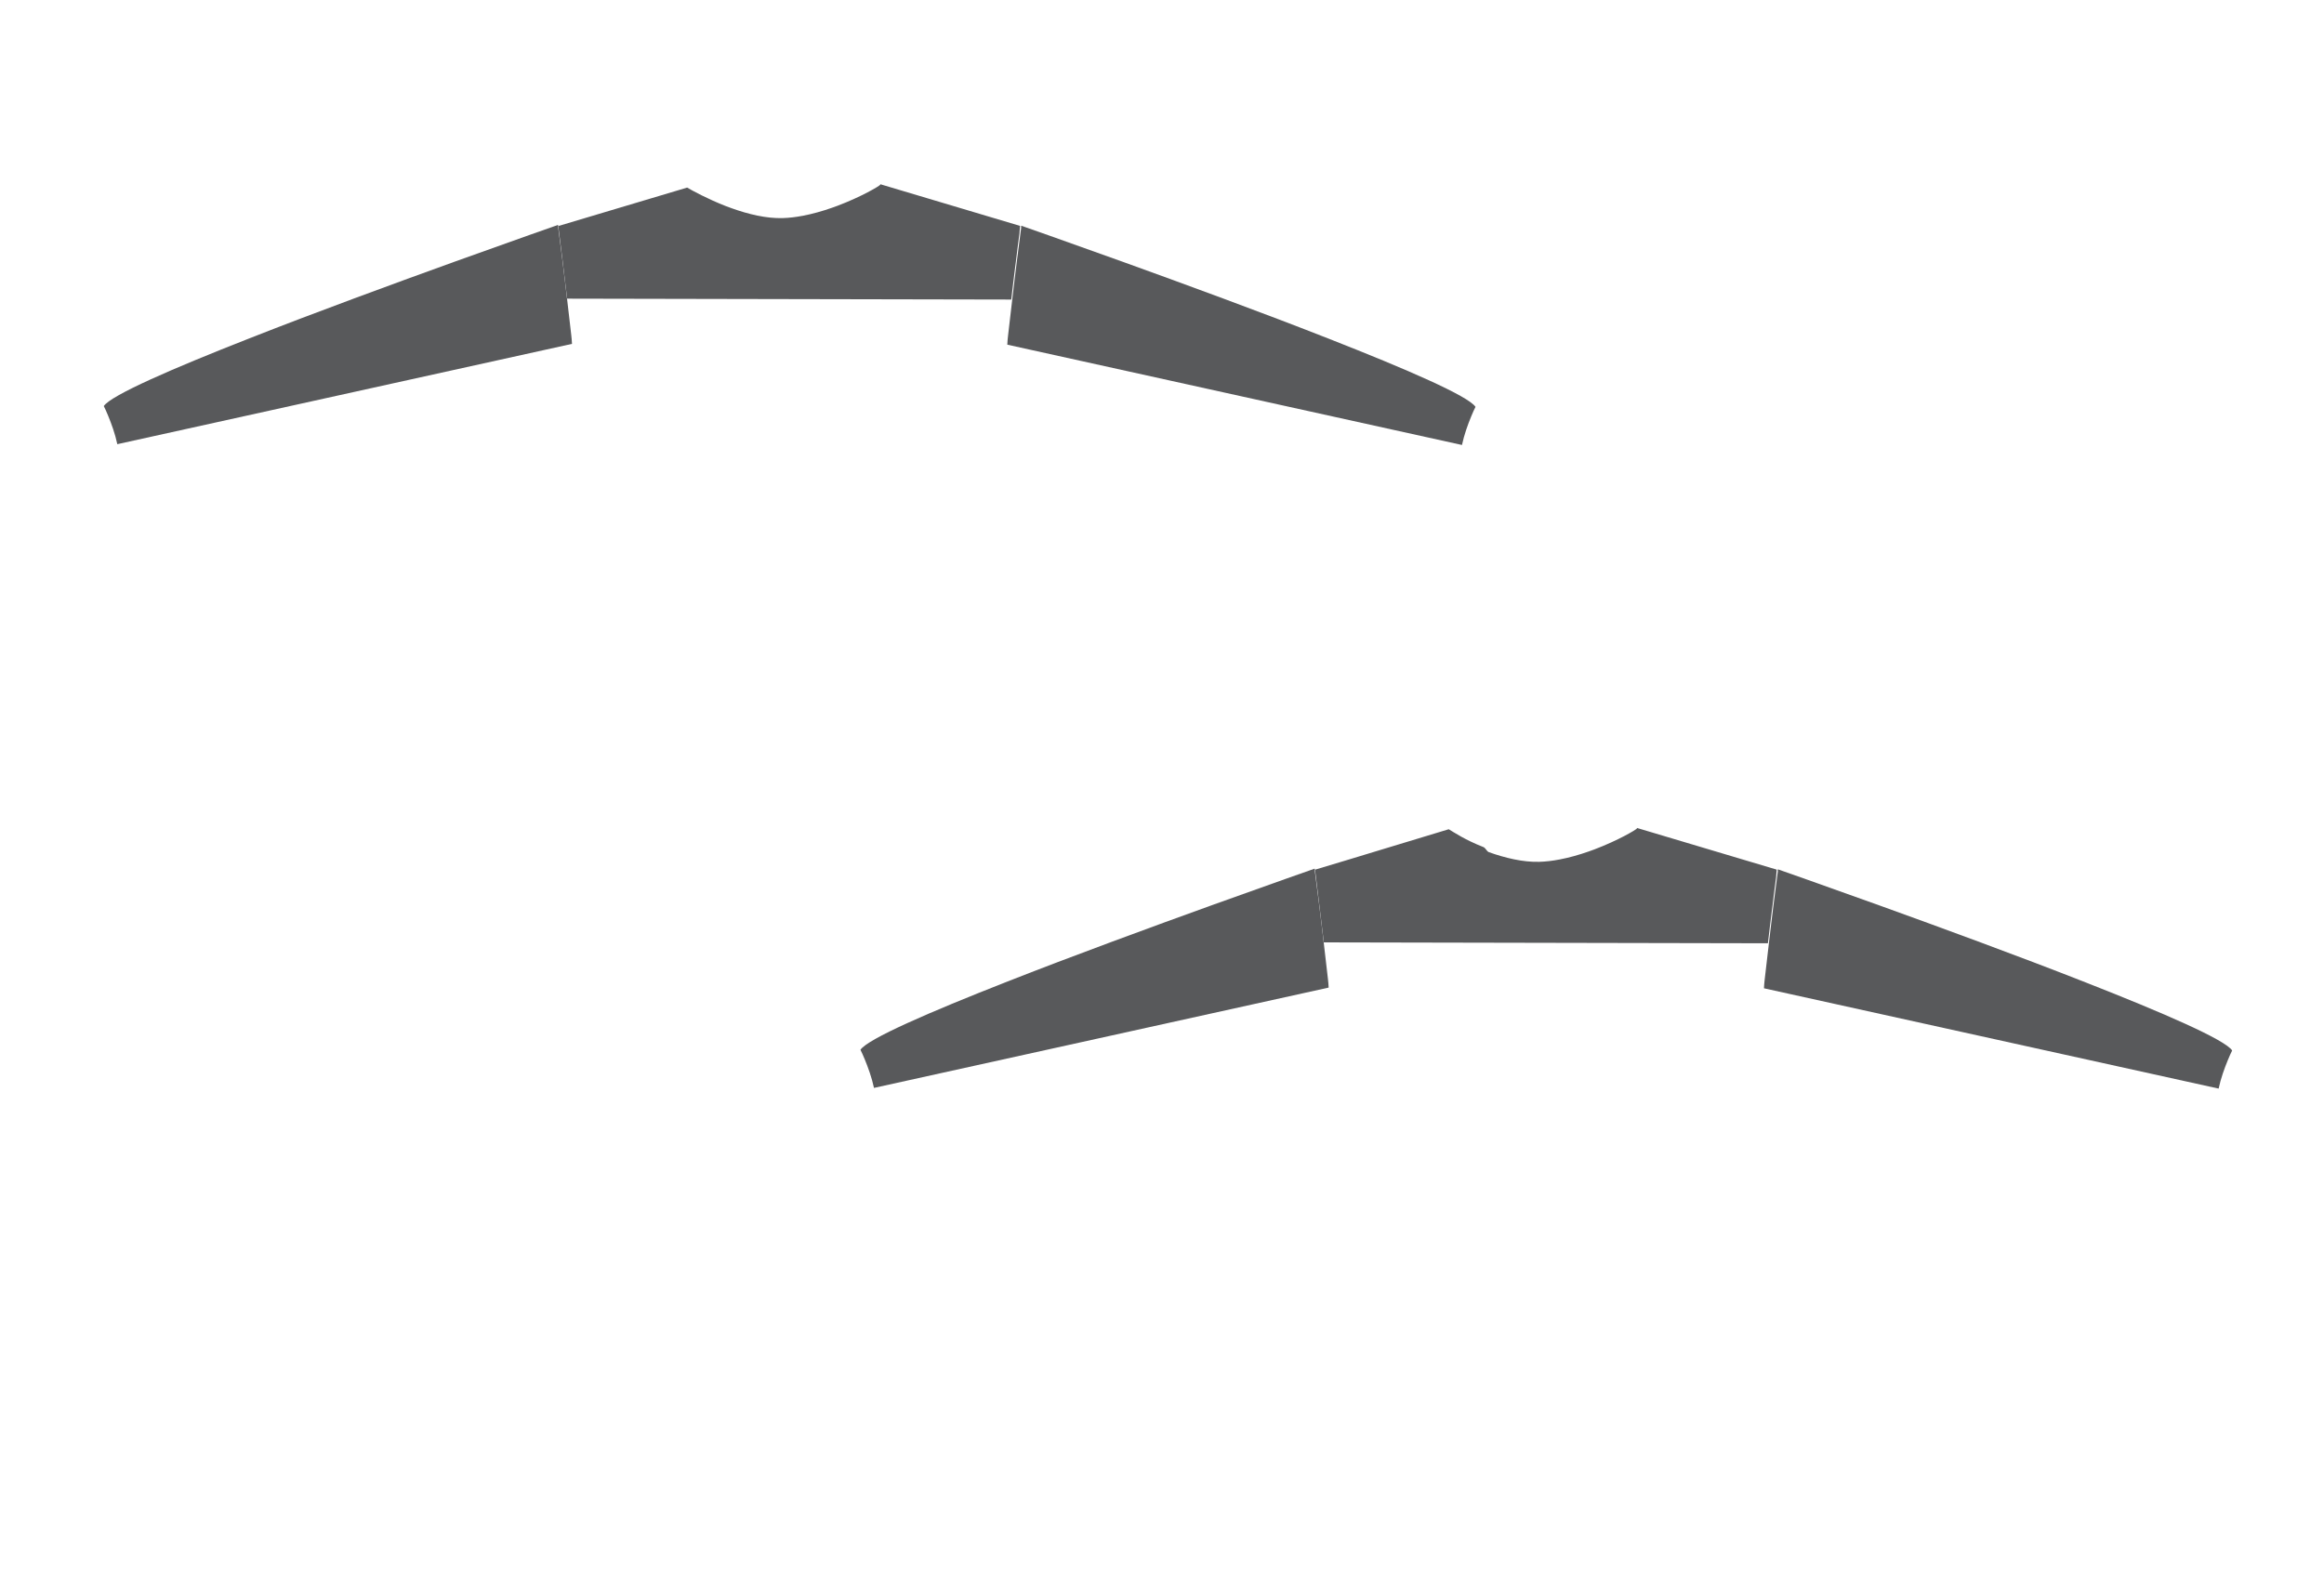 <?xml version="1.0" encoding="utf-8"?>
<!-- Generator: Adobe Illustrator 25.3.1, SVG Export Plug-In . SVG Version: 6.00 Build 0)  -->
<svg version="1.1" id="Base" xmlns="http://www.w3.org/2000/svg" xmlns:xlink="http://www.w3.org/1999/xlink" x="0px" y="0px"
	 viewBox="0 0 2353.3 1599.2" style="enable-background:new 0 0 2353.3 1599.2;" xml:space="preserve">
<style type="text/css">
	.st0{fill:#58595B;}
</style>
<path class="st0" d="M569.8,265c0,0,0,0.1,0,0.1c1.5,12.5,3,24.9,4.5,37.4l449.7,0.9c1.2-10,2.3-20,3.6-30c0.3-2.8,0.7-5.7,1.1-8.5
	c0.5-4.4,1.1-8.7,1.6-13.1c0.6-5.1,1.3-10.2,2-15.4l0.6-7.6c-11.9-3.5-121.3-36.2-141.5-42.2c0,0.3,0,0.5,0,0.5
	c-1.1,1.5-19.3,12.2-43,21.2c-2,0.8-4,1.5-6.1,2.2c-9.4,3.3-19.5,6.2-29.6,8.1c-0.1,0.1-0.2,0.2-0.2,0.2l0.1-0.2
	c-6.7,1.3-13.5,2.1-20,2.3c-16.7,0.5-35-4-51.2-9.8c-2.1-0.8-4.2-1.5-6.3-2.3c-18.7-7.3-33.8-15.6-39.3-18.8
	c-43.4,13-86.9,25.9-130.3,38.9c-0.1,0-0.2,0-0.2,0.1C566.8,241.2,568.3,253.1,569.8,265z"/>
<path class="st0" d="M578.5,339.7c-0.3-2.9-0.6-5.7-1-8.6c-0.3-2.6-0.6-5.2-0.9-7.8c-0.8-6.9-1.6-13.8-2.4-20.7
	c-1.5-12.5-2.9-25-4.5-37.4c0,0,0-0.1,0-0.1c-1.5-11.9-3-23.8-4.6-35.7c0.1,0,0.2,0,0.2-0.1l-0.2-1.5c0,0-43.2,15.1-103.2,36.7
	c-61.8,22.3-141.3,51.4-209.6,78.3c-77.2,30.3-140.1,57.6-147.2,68.5c1.2,2.4,2.8,5.8,4.4,9.8c3.3,8,7.1,18.4,9.3,28.8l460.4-101.6
	C579.1,345.3,578.8,342.5,578.5,339.7z"/>
<path class="st0" d="M1020.7,340.5c0.3-2.9,0.6-5.7,1-8.6c0.3-2.6,0.6-5.2,0.9-7.8c0.8-6.9,1.6-13.8,2.4-20.7
	c1.5-12.5,2.9-25,4.5-37.4c0,0,0-0.1,0-0.1c1.5-11.9,3-23.8,4.6-35.7c-0.1,0-0.2,0-0.2-0.1l0.2-1.5c0,0,43.2,15.1,103.2,36.7
	c61.8,22.3,141.3,51.4,209.6,78.3c77.2,30.3,140.1,57.6,147.2,68.5c-1.2,2.4-2.8,5.8-4.4,9.8c-3.3,8-7.1,18.4-9.3,28.8l-460.4-101.6
	C1020.1,346,1020.4,343.3,1020.7,340.5z"/>
<path class="st0" d="M1336,917c0,0,0,0.1,0,0.1c1.5,12.5,3,24.9,4.5,37.4l449.7,0.9c1.2-10,2.3-20,3.6-30c0.3-2.8,0.7-5.7,1.1-8.5
	c0.5-4.4,1.1-8.7,1.6-13.1c0.6-5.1,1.3-10.2,2-15.4l0.6-7.6c-11.9-3.5-121.3-36.2-141.5-42.2c0,0.3,0,0.5,0,0.5
	c-1.1,1.5-19.3,12.2-43,21.2c-2,0.8-4,1.5-6.1,2.2c-9.4,3.3-19.5,6.2-29.6,8.1c-0.1,0.1-0.2,0.2-0.2,0.2l0.1-0.2
	c-6.7,1.3-13.5,2.1-20,2.3c-16.7,0.5-35-4-51.2-9.8c-2.1-0.8-3.4-4.3-5.4-5.1c-18.7-7.3-29.8-14.9-35.2-18.1
	c-43.4,13-91.8,28-135.2,40.9c-0.1,0-0.2,0-0.2,0.1C1333,893.1,1334.5,905,1336,917z"/>
<path class="st0" d="M1344.7,991.7c-0.3-2.9-0.6-5.7-1-8.6c-0.3-2.6-0.6-5.2-0.9-7.8c-0.8-6.9-1.6-13.8-2.4-20.7
	c-1.5-12.5-2.9-25-4.5-37.4c0,0,0-0.1,0-0.1c-1.5-11.9-3-23.8-4.6-35.7c0.1,0,0.2,0,0.2-0.1l-0.2-1.5c0,0-43.2,15.1-103.2,36.7
	c-61.8,22.3-141.3,51.4-209.6,78.3c-77.2,30.3-140.1,57.6-147.2,68.5c1.2,2.4,2.8,5.8,4.4,9.8c3.3,8,7.1,18.4,9.3,28.8l460.4-101.6
	C1345.3,997.2,1345,994.4,1344.7,991.7z"/>
<path class="st0" d="M1786.9,992.4c0.3-2.9,0.6-5.7,1-8.6c0.3-2.6,0.6-5.2,0.9-7.8c0.8-6.9,1.6-13.8,2.4-20.7
	c1.5-12.5,2.9-25,4.5-37.4c0,0,0-0.1,0-0.1c1.5-11.9,3-23.8,4.6-35.7c-0.1,0-0.2,0-0.2-0.1l0.2-1.5c0,0,43.2,15.1,103.2,36.7
	c61.8,22.3,141.3,51.4,209.6,78.3c77.2,30.3,140.1,57.6,147.2,68.5c-1.2,2.4-2.8,5.8-4.4,9.8c-3.3,8-7.1,18.4-9.3,28.8l-460.4-101.6
	C1786.3,998,1786.6,995.2,1786.9,992.4z"/>
</svg>
